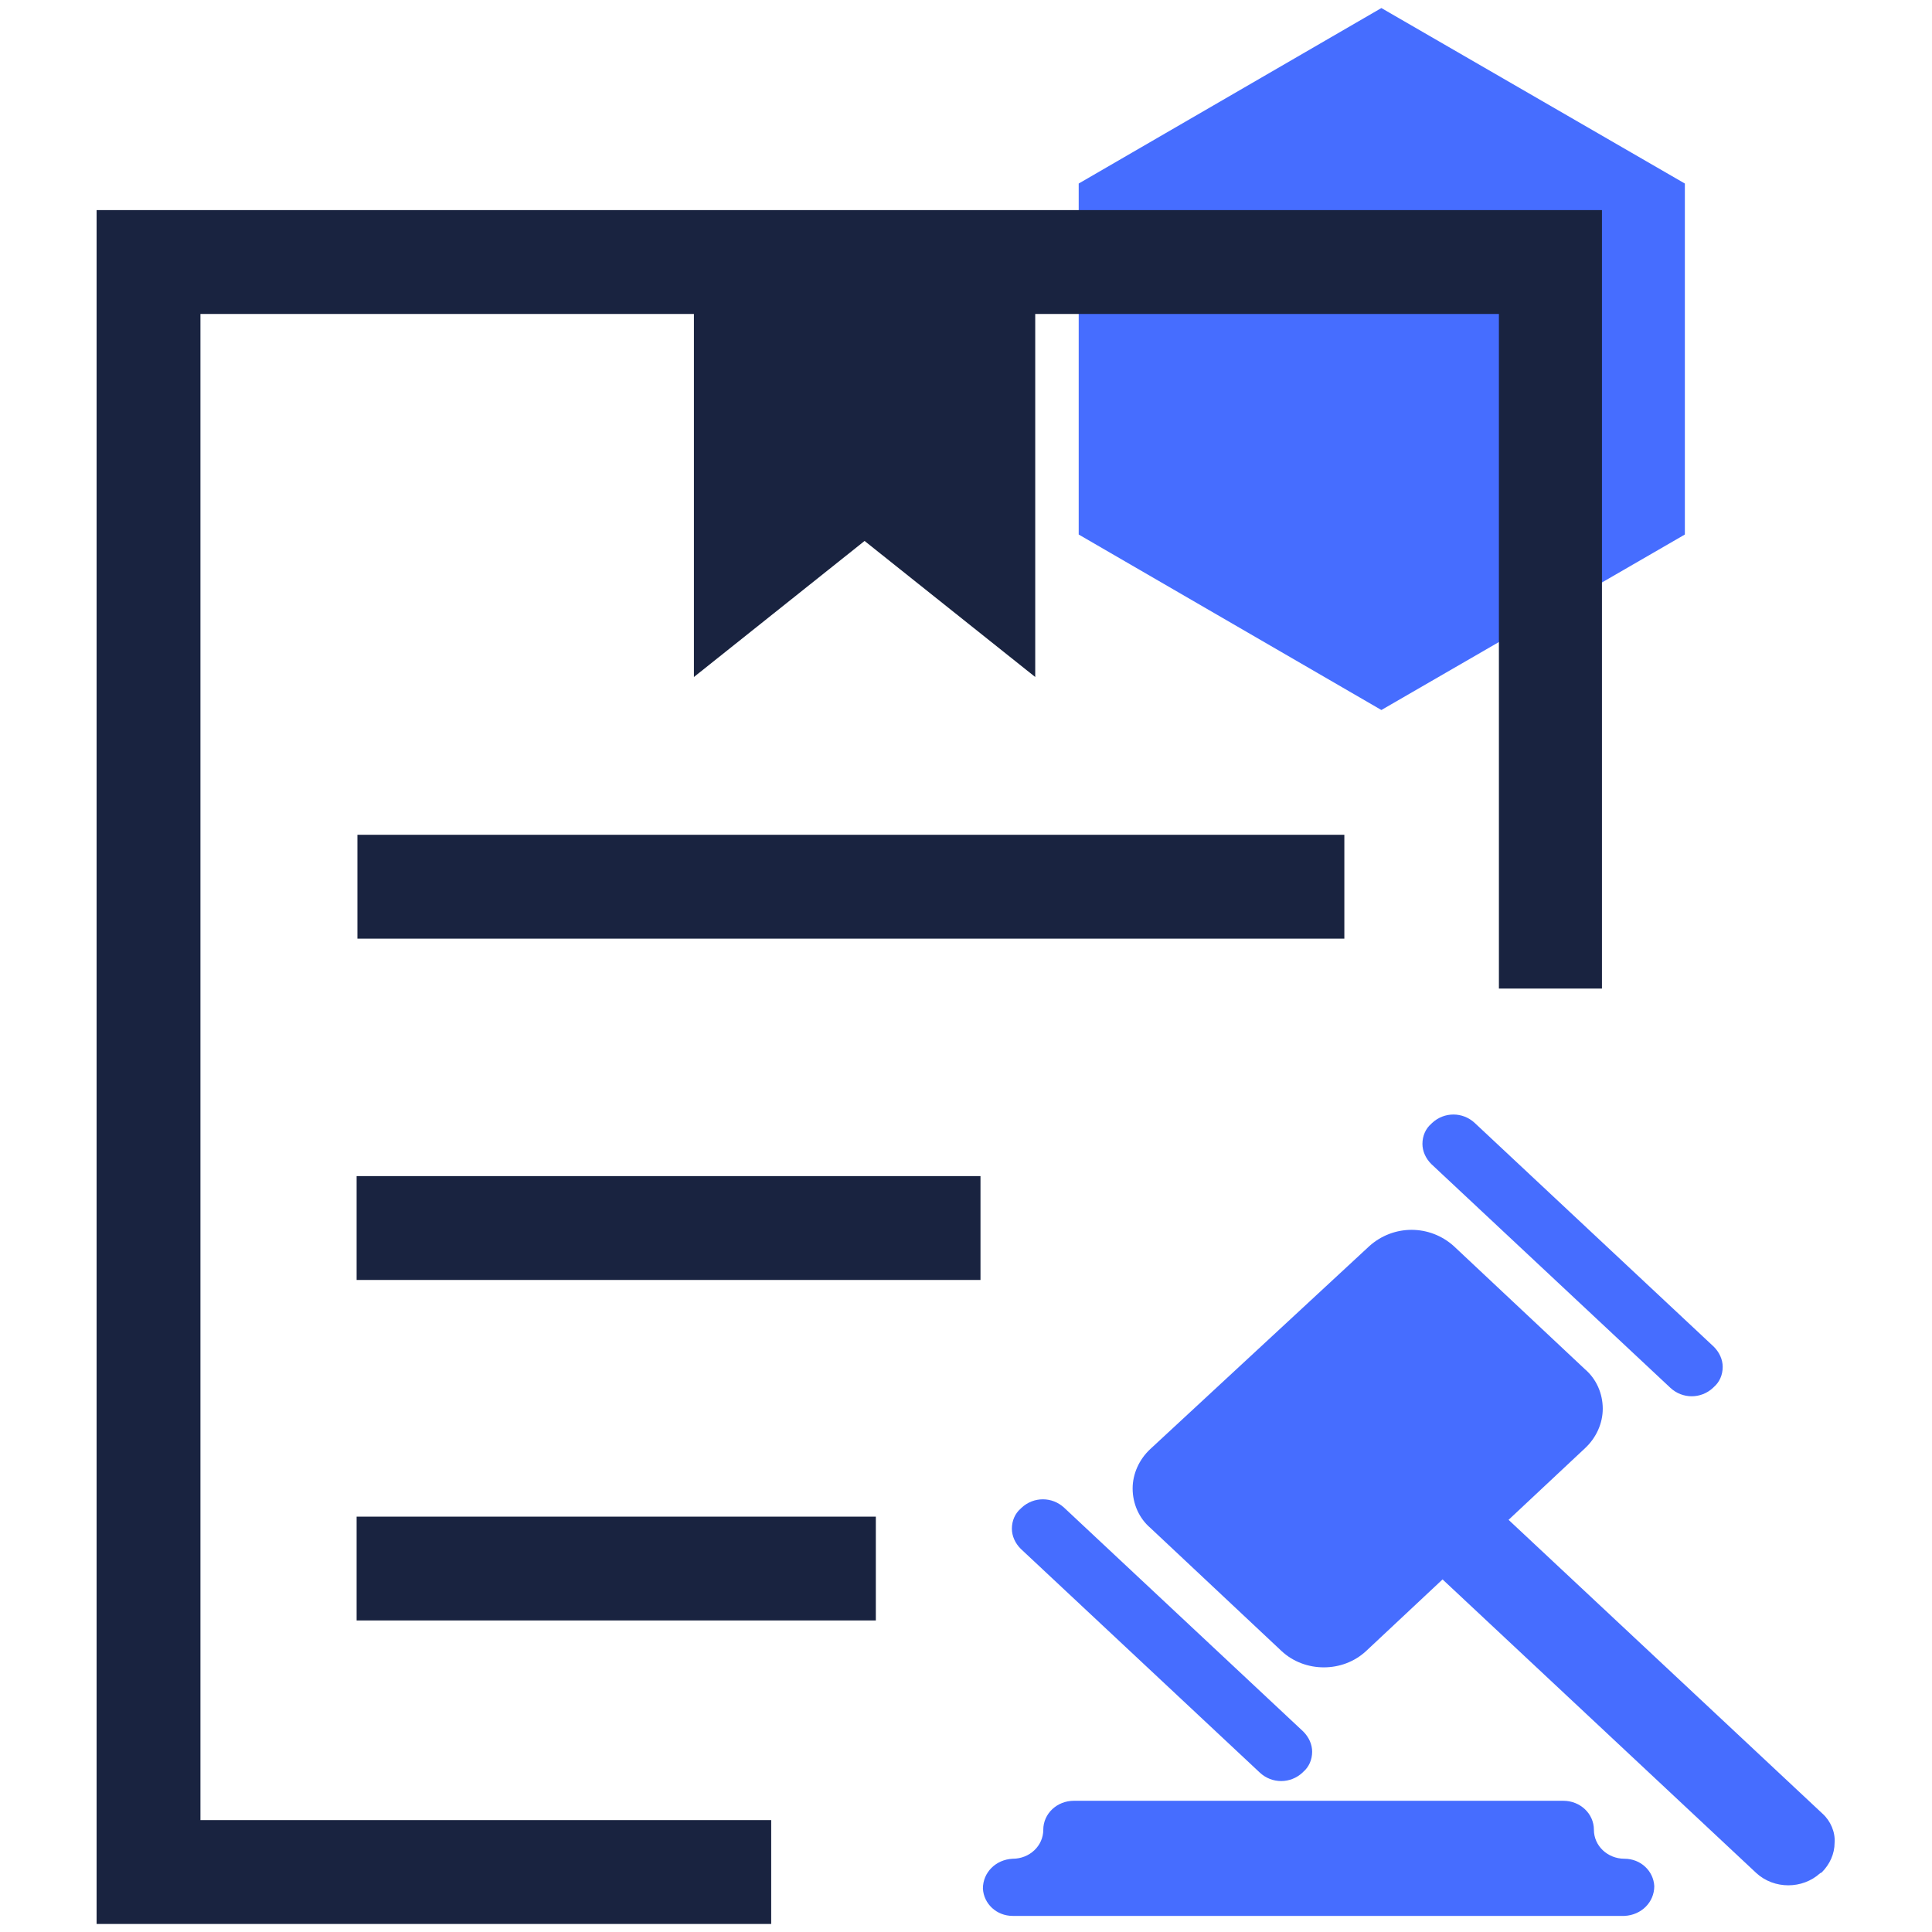 <?xml version="1.0" encoding="utf-8"?>
<!-- Generator: Adobe Illustrator 21.0.0, SVG Export Plug-In . SVG Version: 6.00 Build 0)  -->
<svg version="1.1" id="图层_1" xmlns="http://www.w3.org/2000/svg" xmlns:xlink="http://www.w3.org/1999/xlink" x="0px" y="0px"
	 viewBox="0 0 240 240" style="enable-background:new 0 0 240 240;" xml:space="preserve">
<style type="text/css">
	.st0{fill:#466DFF;}
	.st1{fill:#192340;}
</style>
<g>
	<polygon class="st0" points="171.6,1 209.3,22.8 209.3,66.4 171.6,88.2 134,66.4 134,22.8 	"/>
	<path class="st1" d="M24.9,39h61.3v45.1l21.2-16.9l21.2,16.9V39h57.6v83.8H199V26.1H12V239h83.8v-12.9H24.9V39z M44.4,103.7H167
		v12.9H44.4V103.7z M44.3,146.1h77.5V159H44.3V146.1z M44.3,188.4h64.5v12.9H44.3V188.4z"/>
	<path class="st0" d="M207.5,172.4c1.5,1.4,3.8,1.4,5.3,0l0.1-0.1c0.7-0.6,1.1-1.5,1.1-2.5c0-0.9-0.4-1.8-1.1-2.5l-29.7-27.8
		c-1.5-1.4-3.8-1.4-5.3,0l-0.1,0.1c-0.7,0.6-1.1,1.5-1.1,2.5c0,0.9,0.4,1.8,1.1,2.5L207.5,172.4z M156.5,220.2
		c1.5,1.4,3.8,1.4,5.3,0l0.1-0.1c0.7-0.6,1.1-1.5,1.1-2.5c0-0.9-0.4-1.8-1.1-2.5l-29.7-27.8c-1.5-1.4-3.8-1.4-5.3,0l-0.1,0.1
		c-0.7,0.6-1.1,1.5-1.1,2.5c0,0.9,0.4,1.8,1.1,2.5L156.5,220.2L156.5,220.2z M226.4,225.3l-39-36.5l9.5-8.9c1.4-1.3,2.2-3.1,2.2-4.9
		c0-1.9-0.8-3.7-2.2-4.9l-16.3-15.3c-3-2.7-7.5-2.7-10.5,0L142.9,180c-1.4,1.3-2.2,3.1-2.2,4.9c0,1.9,0.8,3.7,2.2,4.9l16.3,15.3
		c2.9,2.7,7.6,2.7,10.5,0l9.5-8.9l39,36.5c2.2,2,5.7,2,7.9,0l0.2-0.1c1-1,1.6-2.3,1.6-3.7C228,227.6,227.4,226.2,226.4,225.3
		 M201.8,230.9c-2.1,0-3.8-1.6-3.8-3.6c0-2-1.7-3.6-3.8-3.6h-60.8c-2.1,0-3.8,1.6-3.8,3.6c0,2-1.7,3.6-3.8,3.6
		c-2.1,0.1-3.7,1.7-3.7,3.7c0.1,1.9,1.7,3.4,3.7,3.4h76c2.1-0.1,3.7-1.7,3.7-3.7C205.4,232.4,203.8,230.9,201.8,230.9L201.8,230.9z"
		/>
</g>
</svg>
